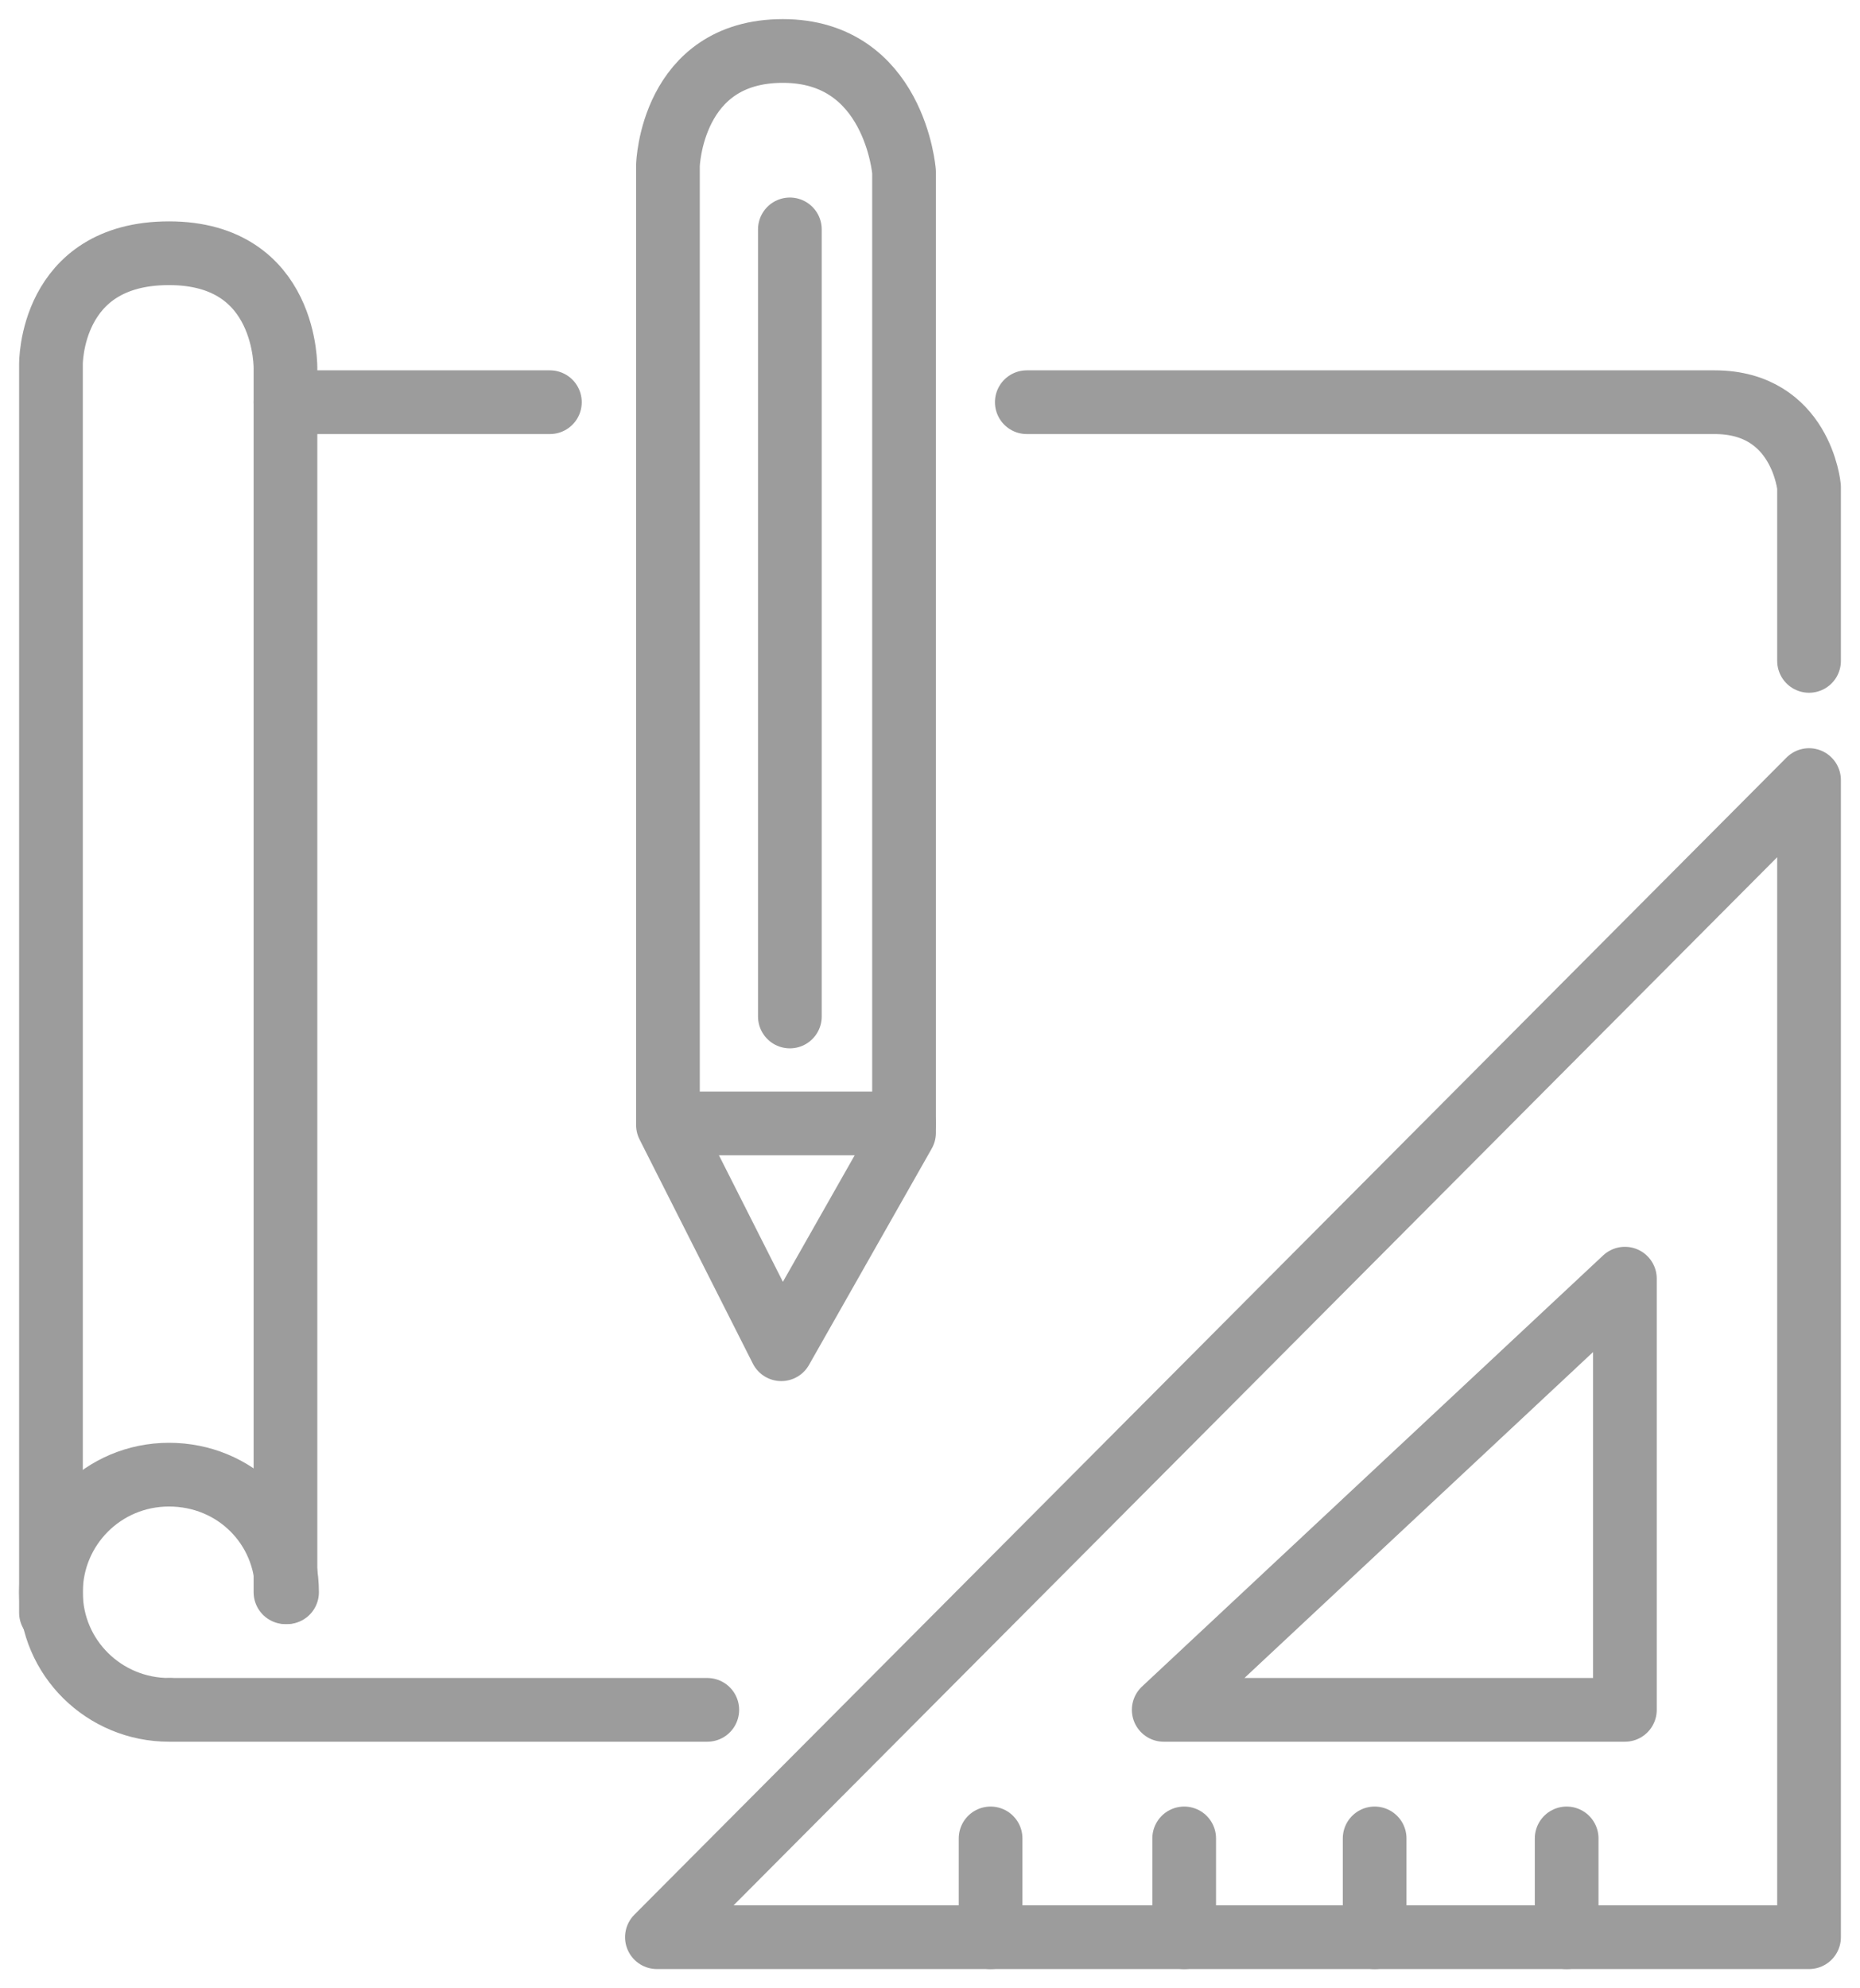 <?xml version="1.0" encoding="UTF-8"?> <svg xmlns="http://www.w3.org/2000/svg" width="73" height="78" viewBox="0 0 73 78" fill="none"> <path d="M21.582 15.779C15.528 15.779 11.204 15.779 11.204 15.779" stroke="#9C9C9C" stroke-width="2.5" stroke-miterlimit="10" stroke-linecap="round" stroke-linejoin="round"></path> <path d="M71 25.928V19.101C71 19.101 70.691 15.779 67.294 15.779C65.626 15.779 52.839 15.779 40.299 15.779" stroke="#9C9C9C" stroke-width="2.5" stroke-miterlimit="10" stroke-linecap="round" stroke-linejoin="round"></path> <path d="M71 30.604V76H25.782L71 30.604Z" stroke="#9C9C9C" stroke-width="2.5" stroke-miterlimit="10" stroke-linecap="round" stroke-linejoin="round"></path> <path d="M63.773 50.165V67.081H45.673L63.773 50.165Z" stroke="#9C9C9C" stroke-width="2.5" stroke-miterlimit="10" stroke-linecap="round" stroke-linejoin="round"></path> <path d="M38.878 72.125V76" stroke="#9C9C9C" stroke-width="2.5" stroke-miterlimit="10" stroke-linecap="round" stroke-linejoin="round"></path> <path d="M46.476 72.125V76" stroke="#9C9C9C" stroke-width="2.5" stroke-miterlimit="10" stroke-linecap="round" stroke-linejoin="round"></path> <path d="M53.951 72.125V76" stroke="#9C9C9C" stroke-width="2.5" stroke-miterlimit="10" stroke-linecap="round" stroke-linejoin="round"></path> <path d="M61.487 72.125V76" stroke="#9C9C9C" stroke-width="2.5" stroke-miterlimit="10" stroke-linecap="round" stroke-linejoin="round"></path> <path d="M27.759 67.081H6.695" stroke="#9C9C9C" stroke-width="2.5" stroke-miterlimit="10" stroke-linecap="round" stroke-linejoin="round"></path> <path d="M6.633 67.081C4.1 67.081 2 65.051 2 62.467C2 59.945 4.038 57.854 6.633 57.854C9.227 57.854 11.266 59.884 11.266 62.467" stroke="#9C9C9C" stroke-width="2.5" stroke-miterlimit="10" stroke-linecap="round" stroke-linejoin="round"></path> <path d="M2 63.267V14.303C2 14.303 1.938 9.935 6.633 9.935C11.328 9.935 11.204 14.487 11.204 14.487V15.902V62.467" stroke="#9C9C9C" stroke-width="2.5" stroke-miterlimit="10" stroke-linecap="round" stroke-linejoin="round"></path> <path d="M30.663 52.933L35.481 44.444V6.736C35.481 6.736 35.11 2 30.724 2C26.338 2 26.215 6.49 26.215 6.49V44.136L30.663 52.933Z" stroke="#9C9C9C" stroke-width="2.5" stroke-miterlimit="10" stroke-linecap="round" stroke-linejoin="round"></path> <path d="M26.277 44.075H35.481" stroke="#9C9C9C" stroke-width="2.5" stroke-miterlimit="10" stroke-linecap="round" stroke-linejoin="round"></path> <path d="M31 9V39.879" stroke="#9C9C9C" stroke-width="2.5" stroke-miterlimit="10" stroke-linecap="round" stroke-linejoin="round"></path> </svg> 